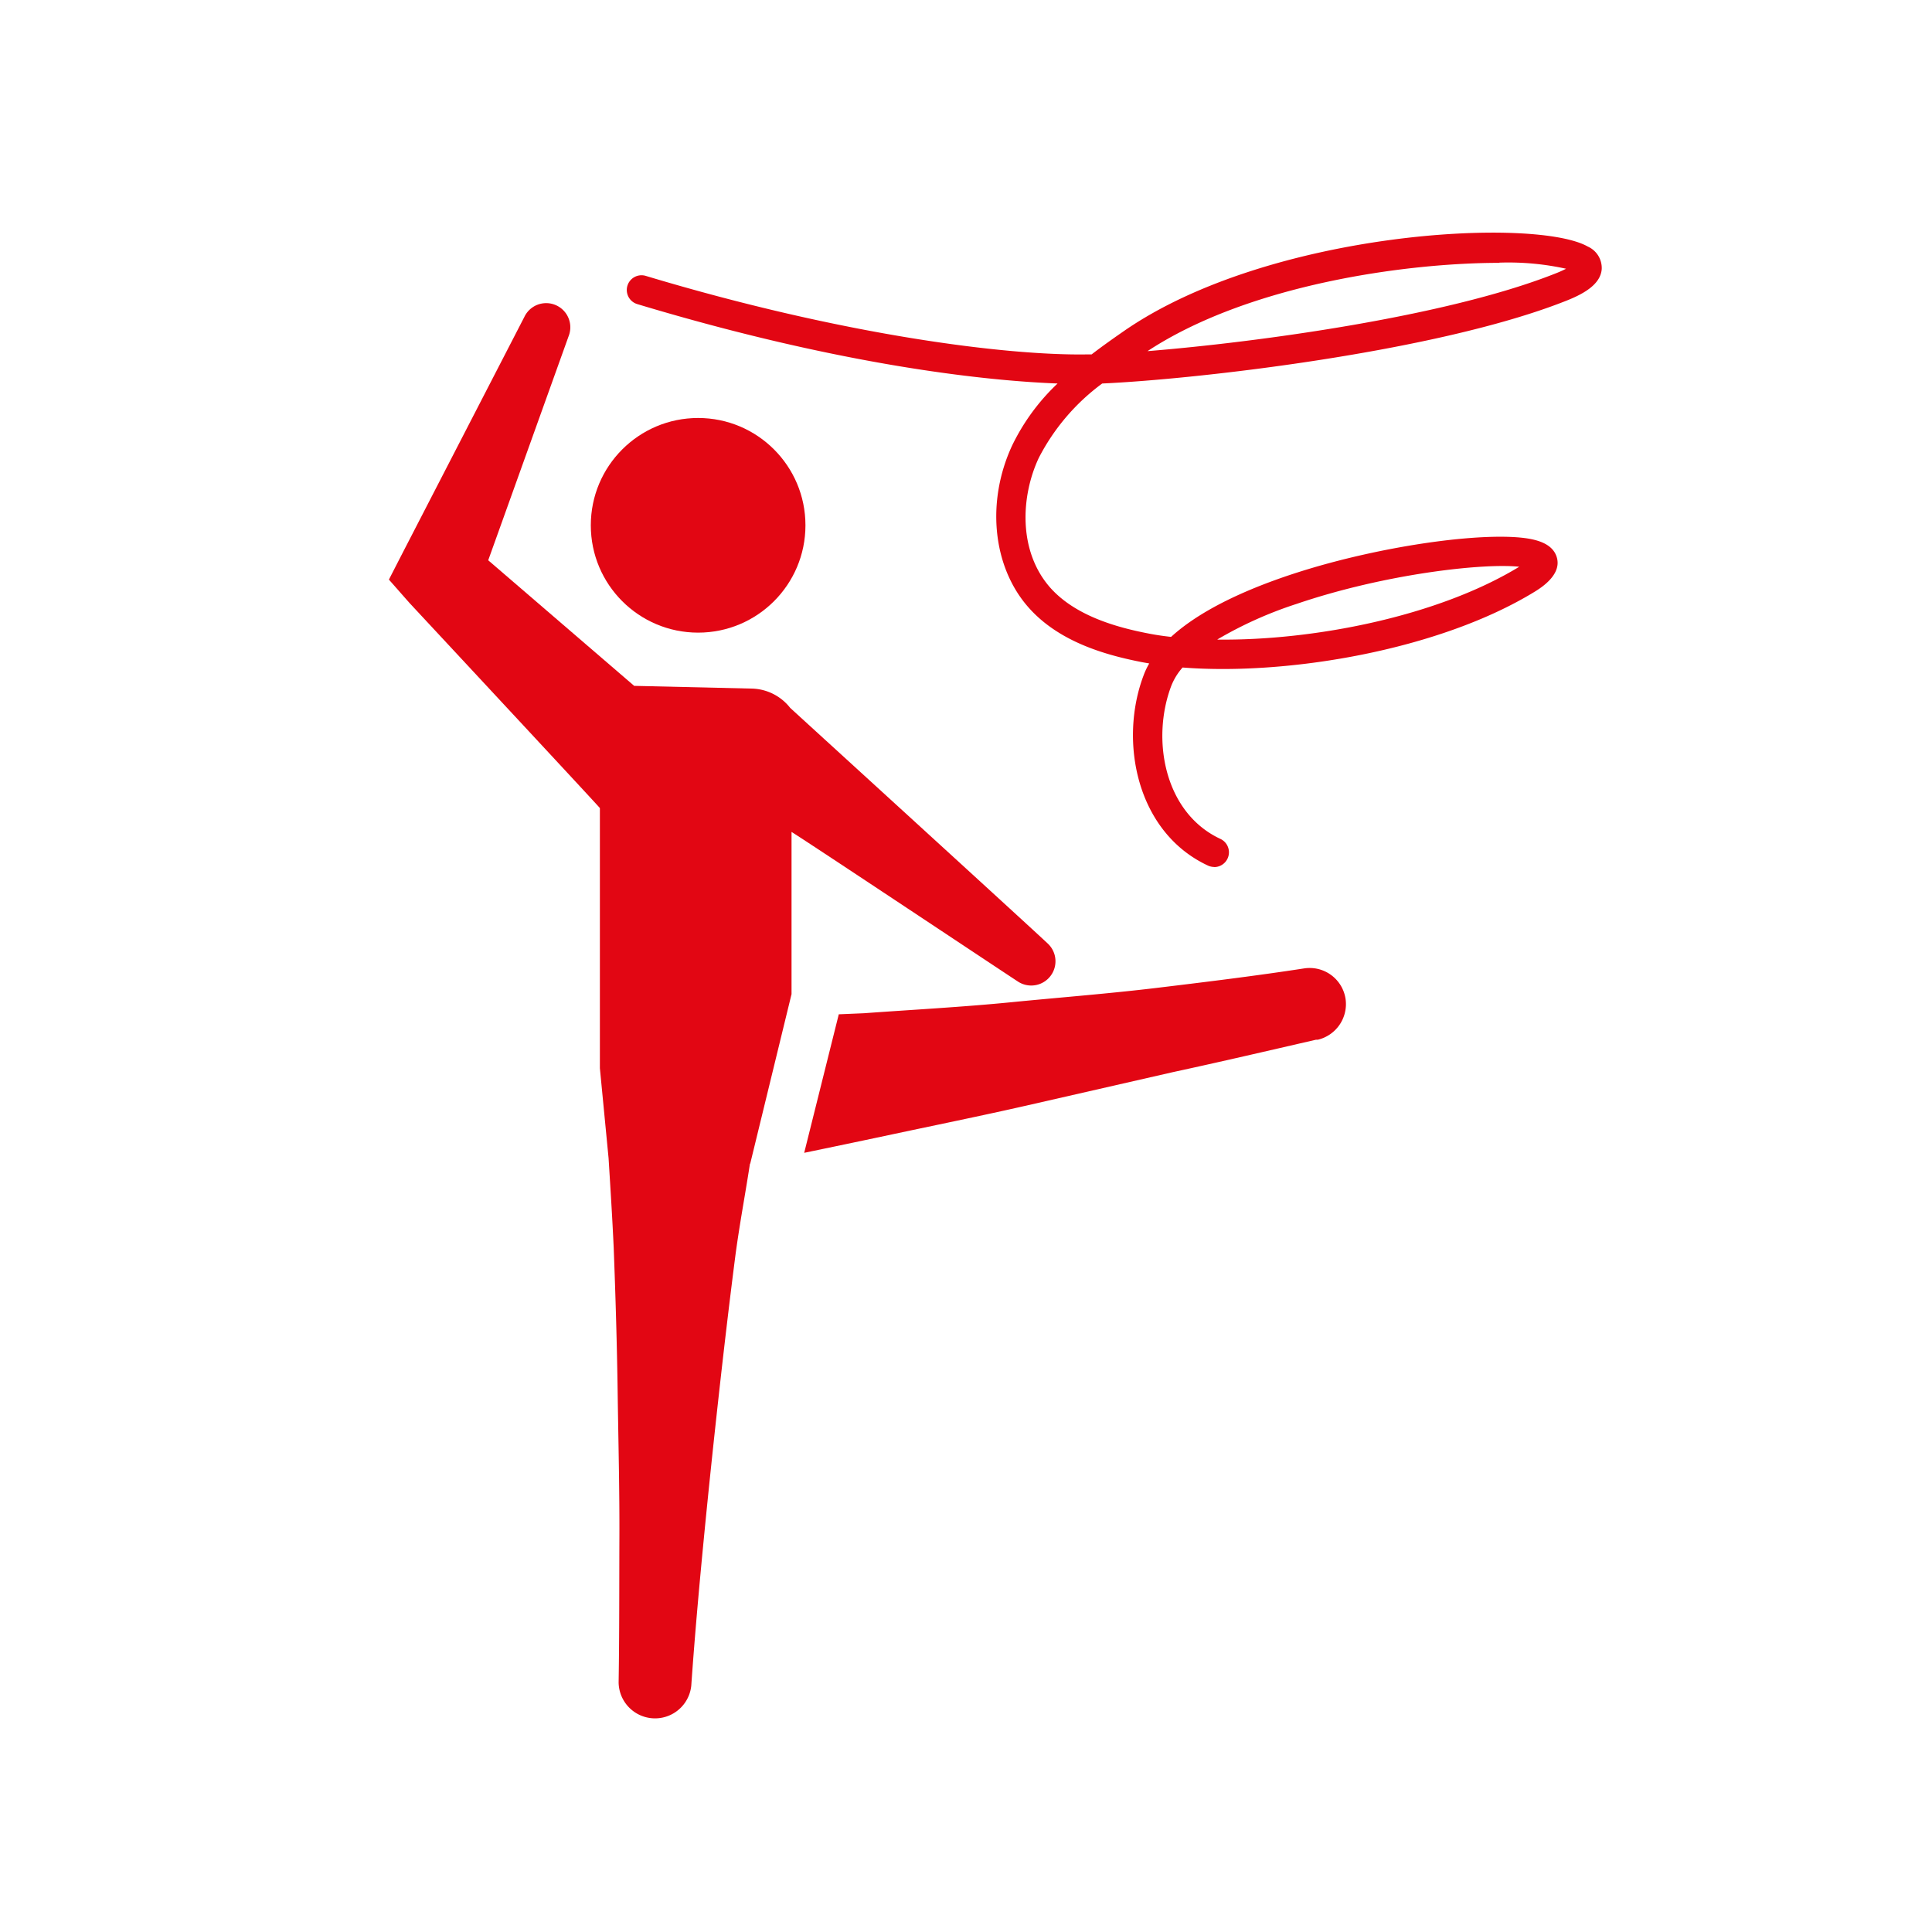 <svg id="RED" xmlns="http://www.w3.org/2000/svg" viewBox="0 0 200 200"><defs><style>.cls-1{fill:#e20613;}</style></defs><title>IconsetRhythmische Gymnastik</title><g id="RhythmischeGym"><path class="cls-1" d="M125.7,89.75a1.61,1.61,0,0,1-.64-.14c-7.43-3.45-9.25-12.91-6.67-19.71a7.54,7.54,0,0,1,.58-1.22l-.68-.12c-3.54-.69-8.63-2-11.89-5.76-3.66-4.21-4.31-10.91-1.62-16.69a22,22,0,0,1,4.7-6.41c-6.37-.24-21.4-1.56-43.51-8.22a1.52,1.52,0,1,1,.88-2.92c20.61,6.2,37.39,8.24,45.53,8.13H113c1.09-.84,2.21-1.63,3.32-2.4,15-10.41,42.61-11.87,48.06-8.76a2.43,2.43,0,0,1,1.43,2.32c-.12,1.69-2.11,2.68-3.84,3.35-13.41,5.27-38.26,8.07-47.87,8.5a22.14,22.14,0,0,0-6.57,7.71c-1.83,3.91-2.17,9.57,1.16,13.39,2.64,3,7.06,4.17,10.15,4.77.76.15,1.55.27,2.39.36,3.62-3.31,9.54-5.63,14.51-7.11,7.34-2.18,16-3.5,21-3.22,1.84.11,4,.46,4.44,2.17s-1.53,3-2.27,3.46c-9.9,6.08-25.67,8.72-36.49,7.87a6.4,6.4,0,0,0-1.17,1.9c-2.09,5.51-.74,13.14,5.1,15.85a1.53,1.53,0,0,1-.64,2.91ZM126,66.21c10,.12,22.84-2.4,31.27-7.54-3.73-.4-13.93.74-23.06,3.85A41.25,41.25,0,0,0,126,66.21Zm29.23-39c-9.66,0-25.95,2.24-36.44,9.14,11.24-.91,30.86-3.55,42.13-8a12,12,0,0,0,1.2-.53A27.78,27.78,0,0,0,155.19,27.19Z"/><path class="cls-1" d="M77.67,120.43l4.27-17.52V86.12c2,1.25,21.16,14,23.42,15.48a2.51,2.51,0,0,0,3.14-3.89c-2-1.89-25.83-23.63-26.7-24.43a5.2,5.2,0,0,0-4.08-2L65.65,71,50.54,58l8.32-23.19a2.5,2.5,0,0,0-4.58-2L41.48,57.62,40.26,60l2.15,2.44S61.3,82.73,62.1,83.65v26.93L63,119.9c.21,3.42.37,5.84.53,9.26.19,5,.34,10,.41,15s.2,10,.18,15,0,10-.08,15a3.77,3.77,0,0,0,7.52.34c.35-5,.79-9.94,1.27-14.91s1-9.93,1.55-14.9,1.13-9.93,1.77-14.89c.47-3.43.95-5.87,1.48-9.3Z"/><circle class="cls-1" cx="72.27" cy="54.38" r="11.11"/><path class="cls-1" d="M139.29,103.39a3.76,3.76,0,0,0-4.29-3.14c-5,.77-10.07,1.39-15.12,2s-10.13,1-15.19,1.5-10.17.77-15.26,1.14l-2.6.11-3.58,14.34q4.16-.86,8.31-1.74c5-1.07,10-2.08,14.91-3.2L121.36,111c5-1.08,9.92-2.23,14.88-3.37l.19,0A3.79,3.79,0,0,0,139.29,103.39Z"/></g></svg>